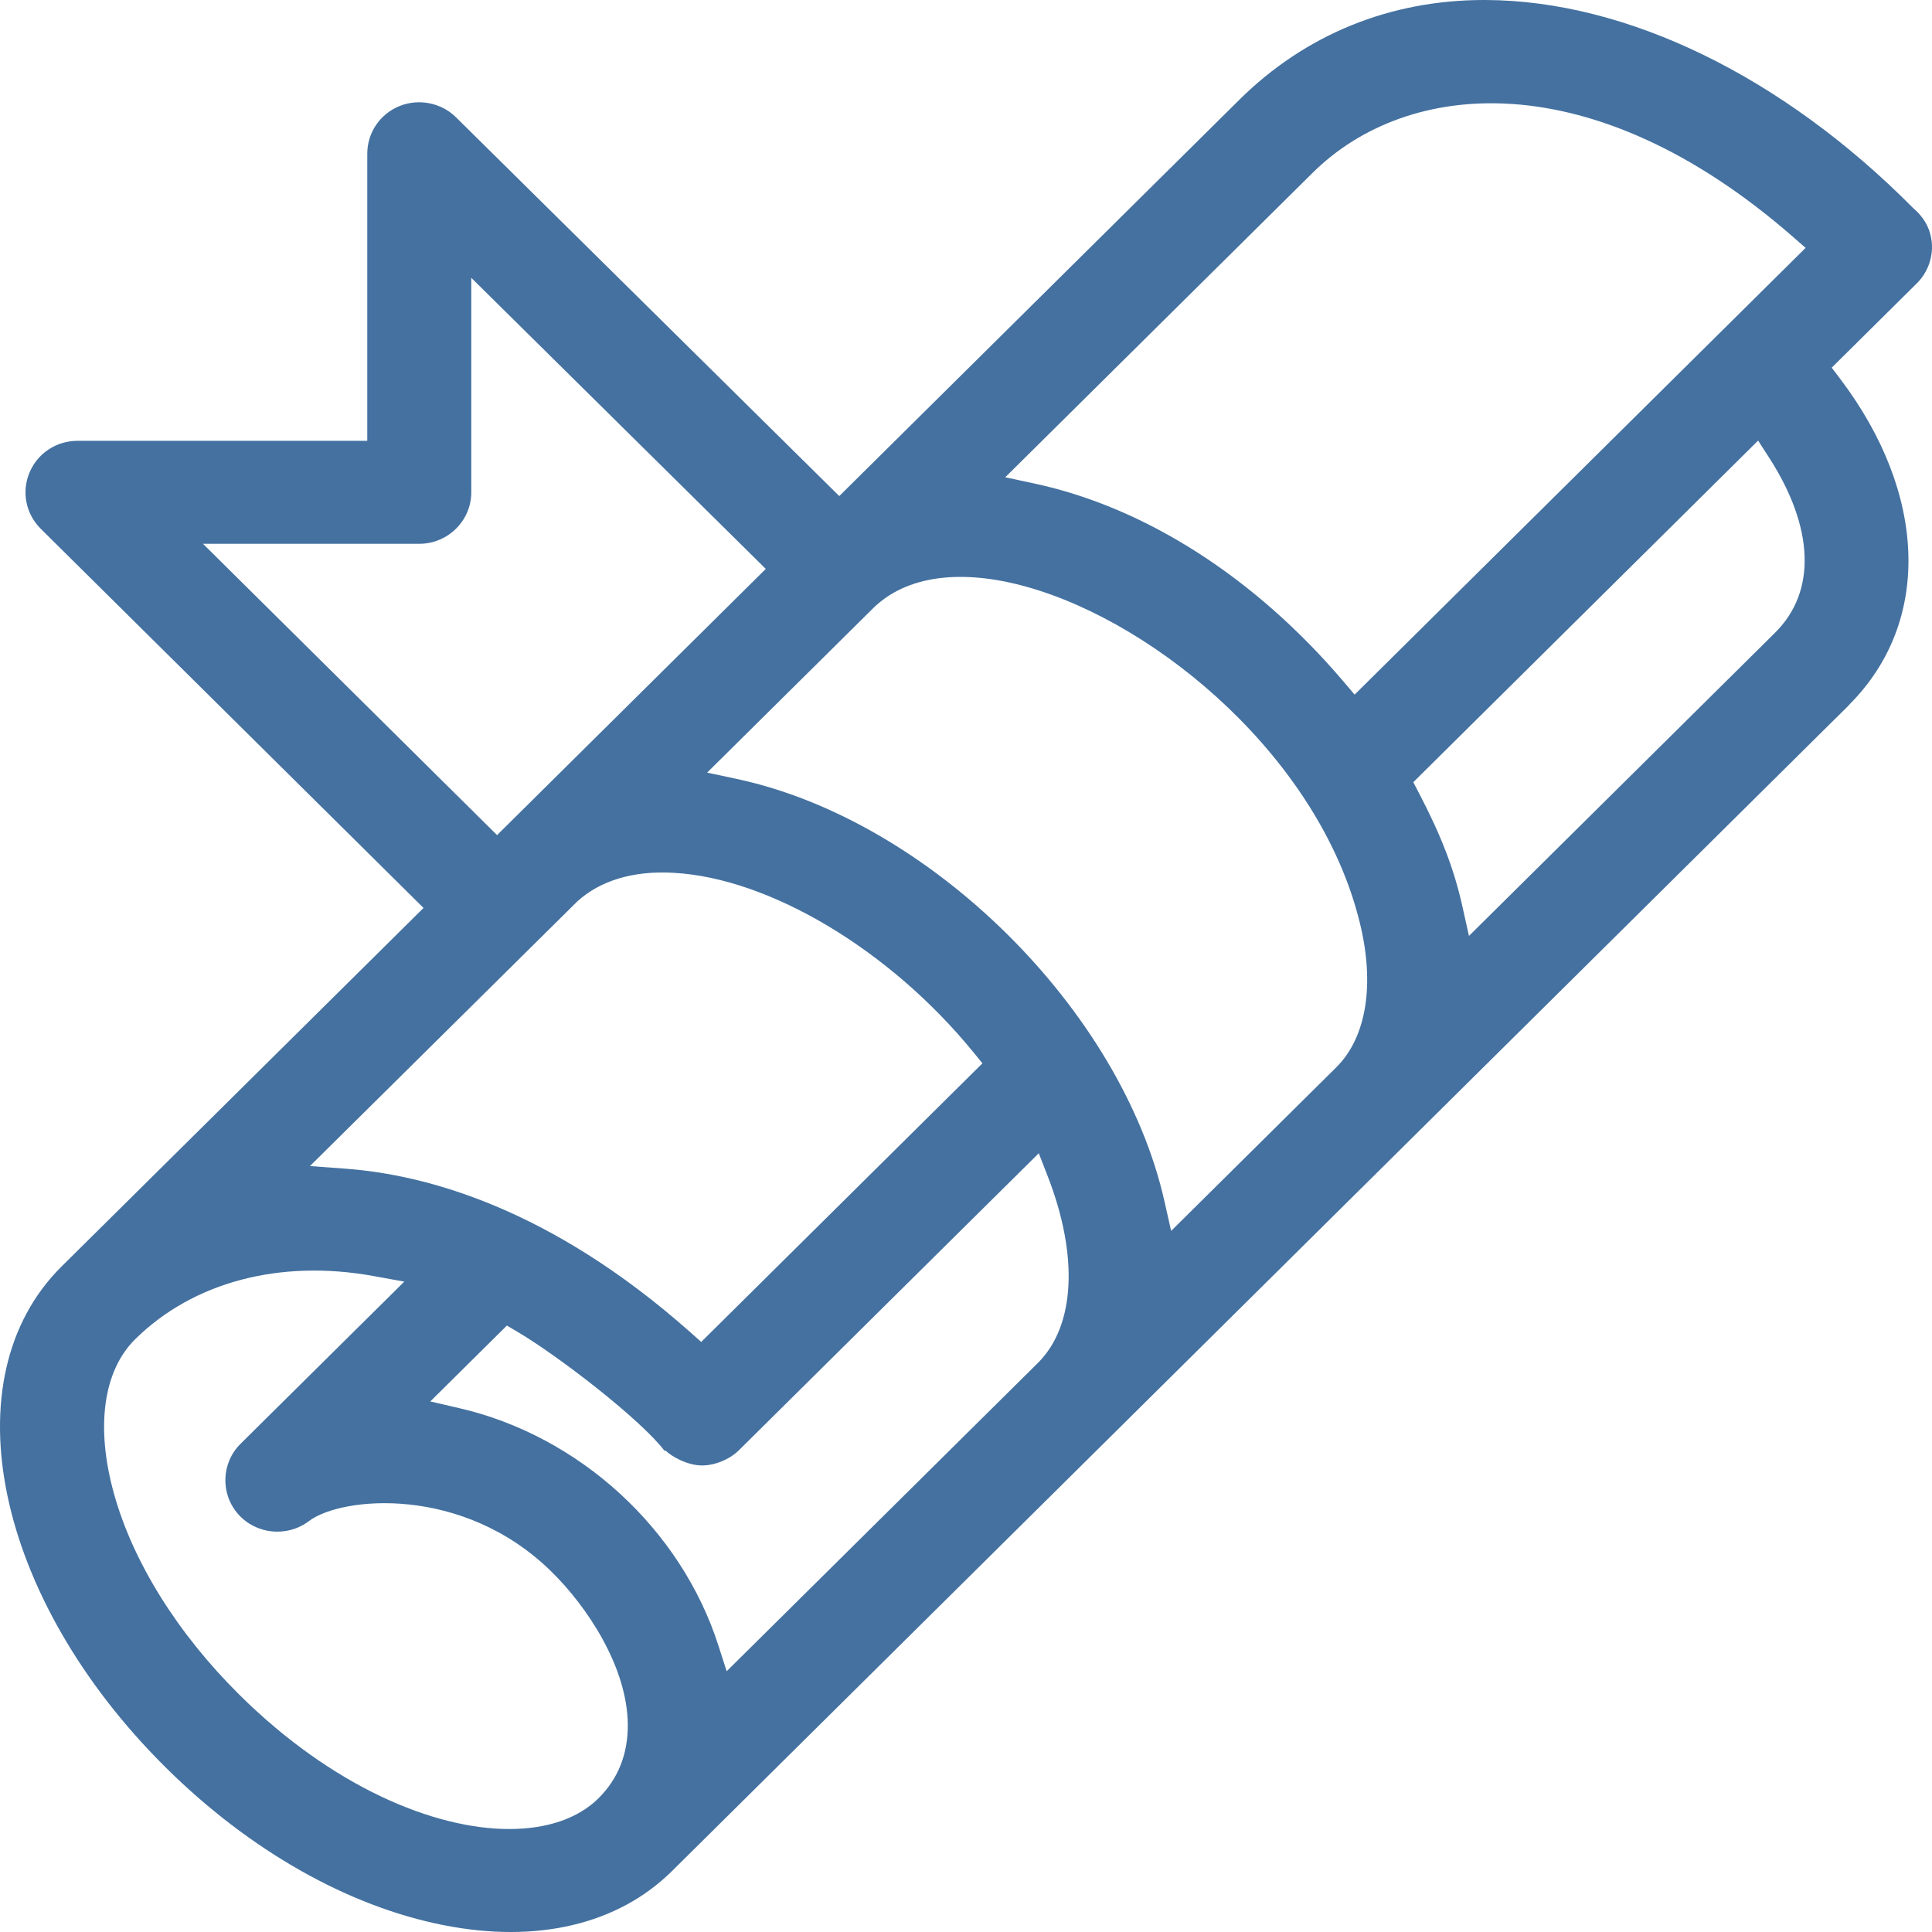 <?xml version="1.0" encoding="utf-8"?>
<!-- Generator: Adobe Illustrator 24.0.0, SVG Export Plug-In . SVG Version: 6.00 Build 0)  -->
<svg version="1.1" id="Layer_1" xmlns="http://www.w3.org/2000/svg" xmlns:xlink="http://www.w3.org/1999/xlink" x="0px" y="0px"
	 width="60px" height="60px" viewBox="0 0 60 60" style="enable-background:new 0 0 60 60;" xml:space="preserve">
<style type="text/css">
	.st0{fill:#4471A0;}
</style>
<path class="st0" d="M57.15,11.767l-0.264-0.349l2.643-2.619c0.313-0.31,0.485-0.741,0.47-1.183
	c-0.01-0.303-0.115-0.746-0.558-1.13l-0.028-0.026C55.365,2.375,50.529,0.02,46.145,0c-0.019,0-0.037,0-0.055,0
	c-2.928,0-5.558,1.073-7.608,3.105L26.064,15.406L14.16,3.641c-0.456-0.451-1.16-0.59-1.758-0.345
	c-0.605,0.248-0.996,0.828-0.996,1.478v8.916H2.407c-0.656,0-1.242,0.387-1.491,0.987
	c-0.252,0.6-0.114,1.284,0.349,1.744L13.153,28.197L1.912,39.332C-1.584,42.797-0.16,49.634,5.154,54.898
	c2.597,2.572,5.662,4.31,8.633,4.891c2.9,0.572,5.413-0.029,7.079-1.679L20.877,58.1l2.173-2.152
	c24.698-24.466,31.968-31.669,33.81-33.494l0.342-0.338c0.011-0.011,0.022-0.022,0.034-0.033
	c0.048-0.047,0.098-0.098,0.152-0.151l0.067-0.074C59.979,19.311,59.861,15.349,57.15,11.767z M6.304,16.888h6.717
	c0.89,0,1.615-0.718,1.615-1.6V8.628l9.146,9.04l-8.345,8.267L6.304,16.888z M17.925,27.998
	c0.712-0.651,1.742-0.964,2.991-0.892c2.983,0.161,6.723,2.397,9.307,5.564l0.287,0.353l-8.733,8.652l-0.358-0.318
	c-4.349-3.853-8.213-4.88-10.687-5.062l-1.106-0.082L17.925,27.998z M18.584,55.85
	c-0.634,0.627-1.602,0.952-2.768,0.952c-2.348,0-5.505-1.32-8.378-4.166c-1.925-1.907-3.31-4.128-3.9-6.253
	c-0.572-2.063-0.333-3.808,0.657-4.789c1.797-1.777,4.497-2.494,7.407-1.965l0.953,0.173l-5.085,5.037
	c-0.6,0.595-0.631,1.555-0.071,2.187c0.559,0.631,1.525,0.723,2.199,0.21c1-0.755,4.764-1.135,7.519,1.564
	c1.094,1.068,2.373,2.96,2.38,4.777C19.499,54.483,19.192,55.248,18.584,55.85z M32.241,42.319l-9.674,9.583
	l-0.253-0.789c-1.161-3.627-4.324-6.525-8.06-7.384L13.363,43.523l2.379-2.357l0.341,0.202
	c1.294,0.767,3.837,2.736,4.559,3.694l0.019-0.02l-0.006,0.007l0.007-0.007c0.191,0.19,0.685,0.469,1.141,0.469
	c0.399,0,0.858-0.189,1.141-0.469l9.316-9.227l0.281,0.723C33.499,39.009,33.388,41.17,32.241,42.319z
	 M41.499,33.147l-5.129,5.081l-0.201-0.896C34.834,31.363,28.87,25.468,22.874,24.189l-0.913-0.195l5.158-5.108
	c1.024-1.005,2.719-1.237,4.778-0.659c4.112,1.157,9.102,5.378,10.335,10.437
	C42.702,30.584,42.435,32.218,41.499,33.147z M55.132,19.643v0.001l-9.512,9.422l-0.2-0.898
	c-0.26-1.171-0.653-2.199-1.358-3.549l-0.171-0.327l10.709-10.609l0.341,0.529
	C56.344,16.391,56.413,18.371,55.132,19.643z M42.069,21.572l-0.356-0.419c-2.74-3.218-6.143-5.397-9.582-6.135
	l-0.912-0.196l9.547-9.456c2.944-2.916,8.692-3.435,14.902,1.977l0.407,0.355L42.069,21.572z"/>
</svg>
